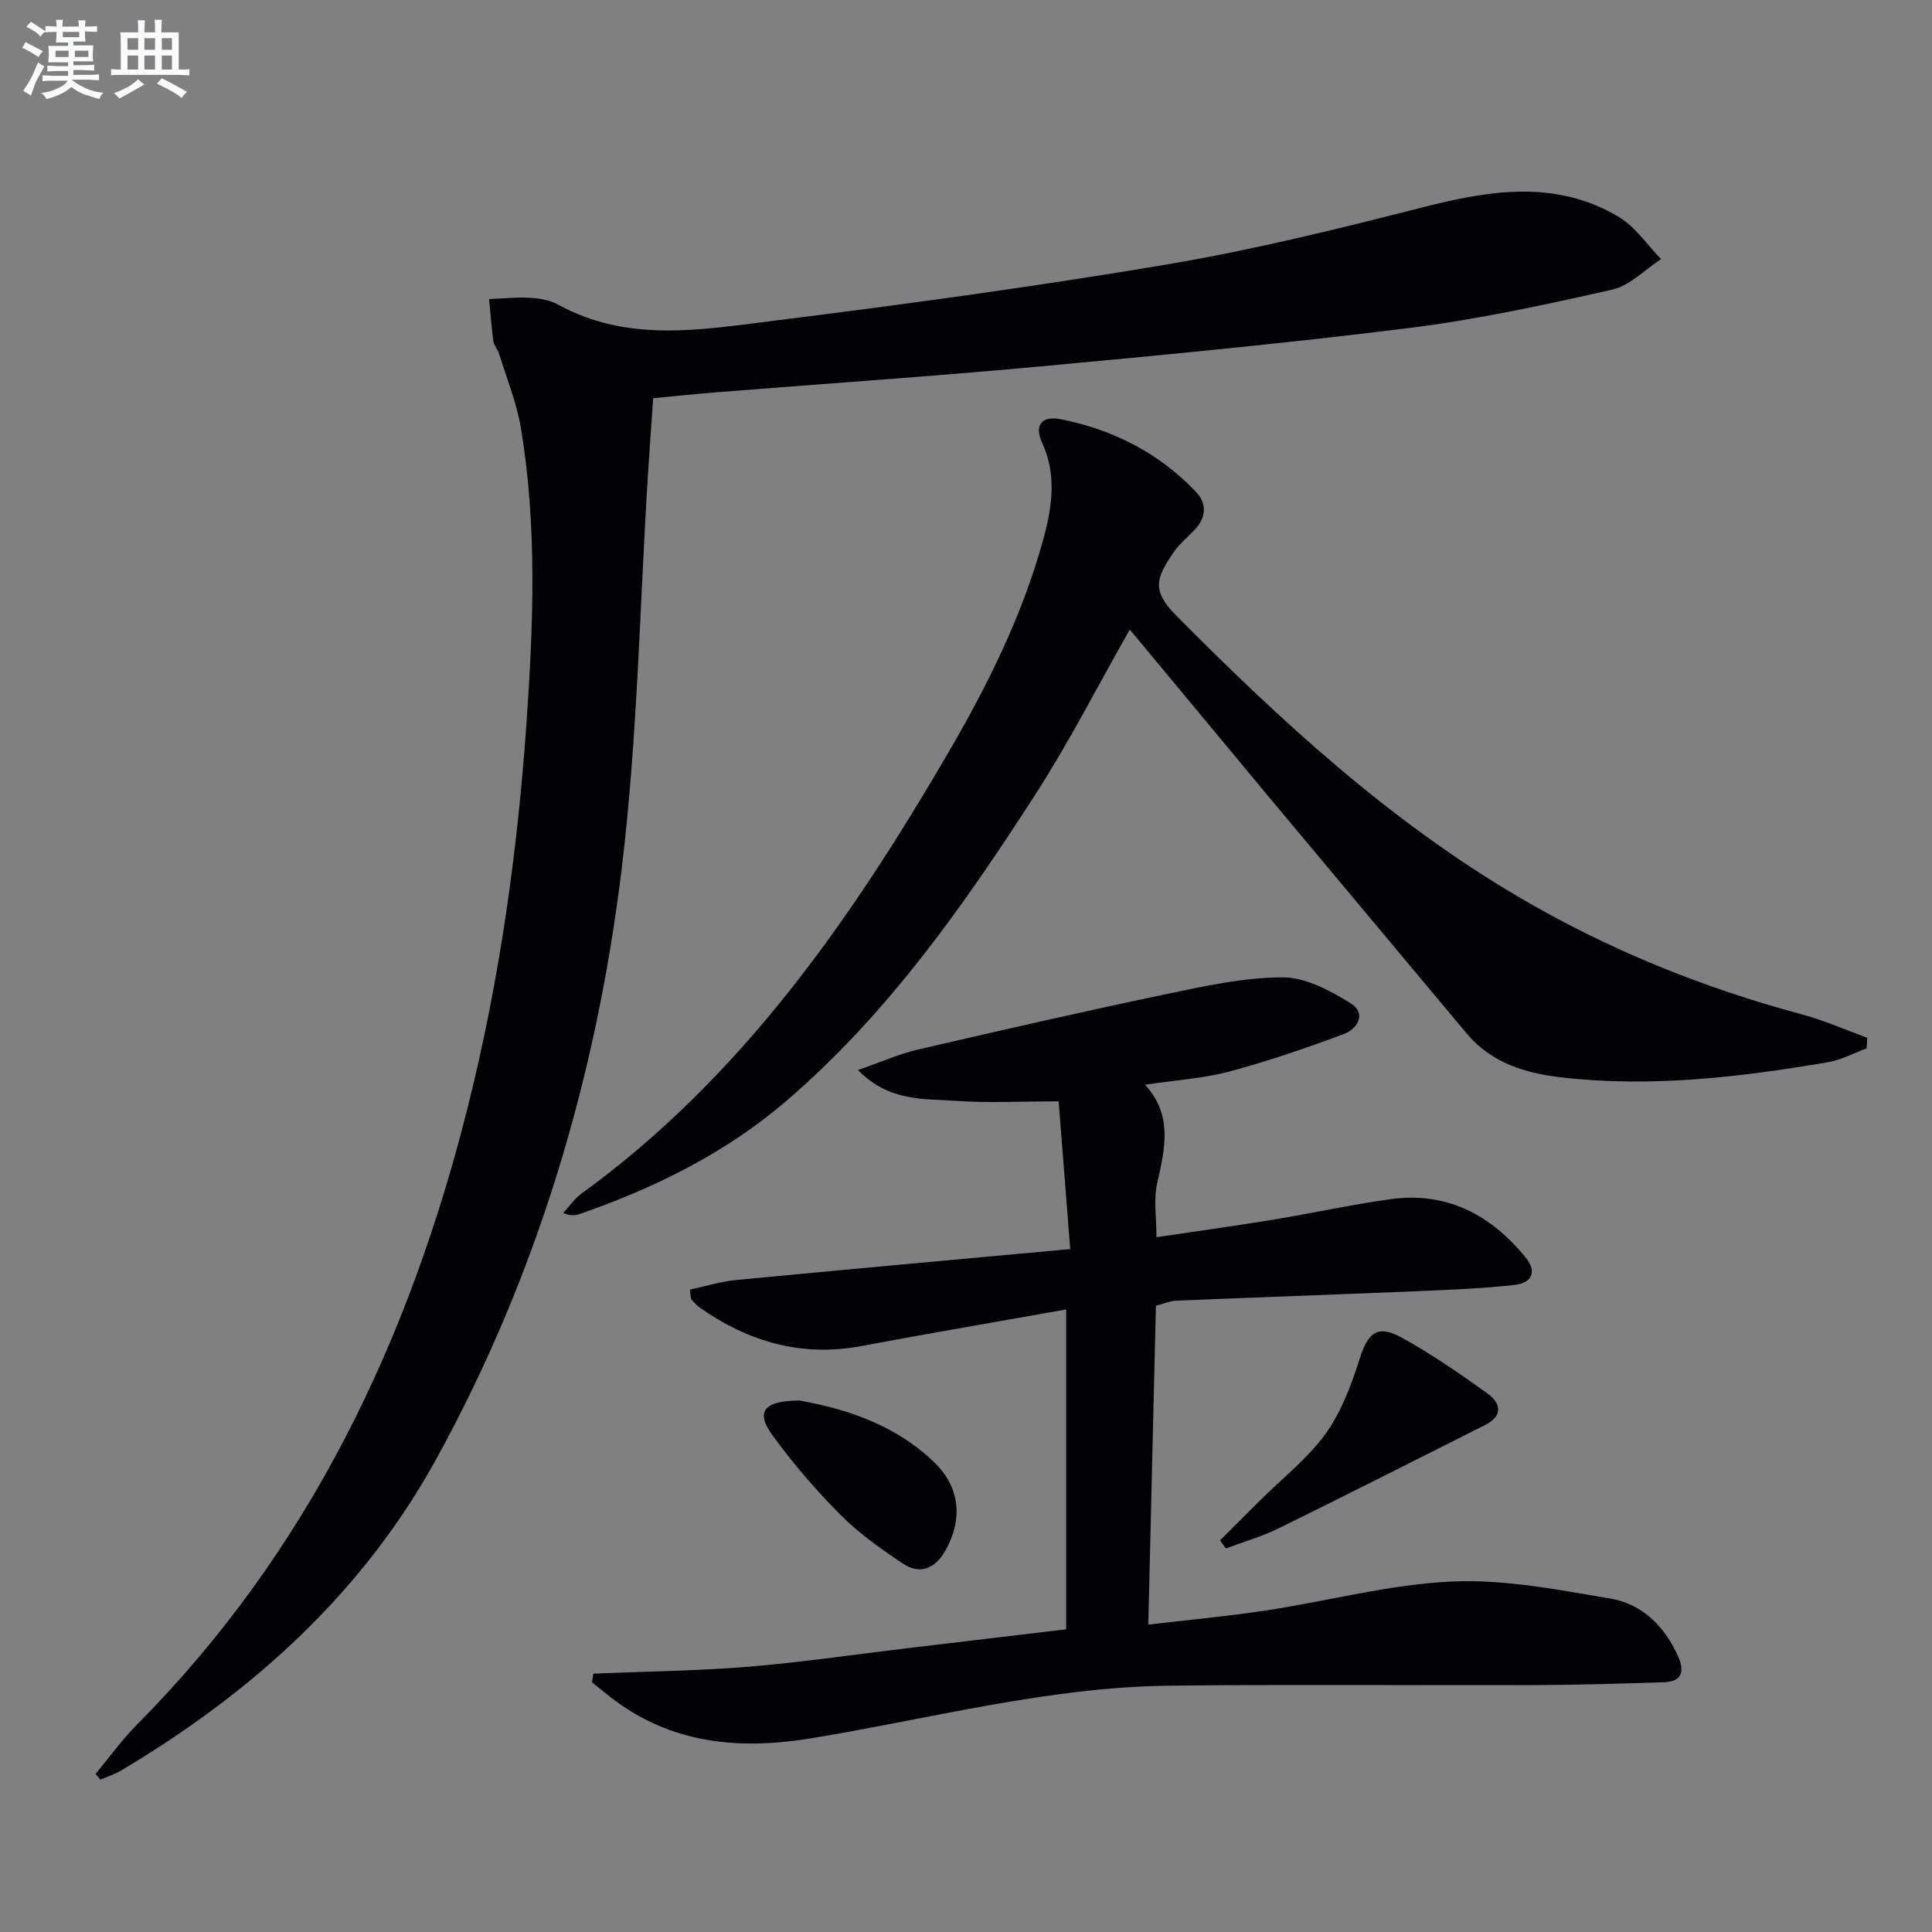 <svg enable-background="new 0 0 400 400" viewBox="0 0 400 400" xmlns="http://www.w3.org/2000/svg"><rect x="0" y="0" width="400" height="400" fill="#808080" stroke="none"/><g fill="#010103"><path d="m19.8 367.25c2.85-3.42 5.47-7.07 8.59-10.22 35.62-35.88 56.41-79.68 68.53-128.1 6.51-26.01 10.21-52.46 12.08-79.18 1.43-20.45 2.23-40.91-1.17-61.24-.87-5.18-2.92-10.16-4.48-15.22-.29-.94-1.08-1.77-1.21-2.71-.4-2.87-.59-5.77-.87-8.66 2.85-.11 5.72-.43 8.56-.26 1.95.11 4.08.5 5.77 1.43 14.27 7.86 29.44 5.21 44.28 3.36 27.35-3.41 54.68-7.14 81.85-11.72 17.78-3 35.36-7.35 52.84-11.81 13.89-3.54 27.51-5.77 40.55 1.97 3.45 2.05 5.89 5.79 8.79 8.75-3.36 2.18-6.46 5.5-10.13 6.33-13.91 3.14-27.91 6.18-42.05 7.94-25.55 3.19-51.2 5.63-76.85 8-22.01 2.03-44.07 3.52-66.11 5.27-4.44.35-8.88.82-13.54 1.26-.36 5.31-.73 10.42-1.06 15.52-1.73 27.38-2.16 54.92-5.48 82.11-5.23 42.84-17.42 83.9-38.33 121.94-15.32 27.87-38.17 48.41-65.24 64.53-1.35.8-2.89 1.29-4.34 1.92-.31-.4-.64-.81-.98-1.21z"/><path d="m239.32 270.34c-.52 21.73-1.04 43.3-1.58 66.02 8.79-1.04 16.65-1.75 24.45-2.94 12.8-1.95 25.49-5.39 38.33-5.98 10.93-.5 22.08 1.69 32.98 3.55 6.5 1.11 11.12 5.71 13.9 11.86 1.43 3.18.88 5.31-2.95 5.44-8.64.28-17.28.55-25.91.58-25.45.09-50.9-.16-76.34.13-25.23.28-49.6 6.86-74.31 10.9-15.11 2.47-29.15 1.12-41.6-8.61-1.25-.98-2.48-1.98-3.72-2.98.09-.6.18-1.2.27-1.8 10.69-.45 21.41-.56 32.07-1.43 11.08-.91 22.09-2.55 33.14-3.86 10.85-1.29 21.7-2.58 32.69-3.89 0-22.06 0-43.81 0-66.22-14.37 2.56-28.4 4.95-42.38 7.57-12.38 2.32-23.36-.85-33.45-7.94-.66-.47-1.23-1.1-1.76-1.72-.18-.21-.12-.63-.33-2.01 3.15-.67 6.37-1.69 9.66-2 22.64-2.18 45.29-4.21 69.1-6.4-.85-10.82-1.62-20.62-2.4-30.59-7.9 0-14.7.38-21.43-.11-6.53-.47-13.63.24-20.12-6.37 4.85-1.68 8.53-3.34 12.39-4.23 17.14-3.98 34.3-7.9 51.52-11.51 7.94-1.66 16.03-3.43 24.06-3.45 4.69-.01 9.76 2.73 13.98 5.33 3.4 2.1 1.57 5.34-1.48 6.46-7.76 2.87-15.6 5.58-23.59 7.71-5.41 1.44-11.12 1.78-17.45 2.73 5.84 6.34 4.11 13.31 2.5 20.49-.74 3.31-.13 6.92-.13 11.08 8.35-1.24 16.19-2.32 23.99-3.6 8.19-1.34 16.32-3.15 24.54-4.28 11.62-1.59 20.72 3.27 27.92 12.09 2.46 3.01 1.15 5.28-2.22 5.66-6.58.74-13.22 1.01-19.85 1.29-16.78.7-33.56 1.29-50.33 1.98-1.27.06-2.52.63-4.16 1.05z"/><path d="m233.91 130.34c-6.77 11.92-12.57 23.31-19.46 34.01-14.89 23.1-30.68 45.63-51.75 63.67-12.49 10.7-27.12 17.93-42.64 23.31-.89.31-1.83.46-3.46-.18 1.24-1.34 2.29-2.94 3.74-3.99 33.13-24.02 55.81-56.7 76.06-91.44 8.15-13.98 15.29-28.37 19.6-44.05 1.84-6.71 2.82-13.33-.23-19.98-1.78-3.89.14-5.63 3.81-4.9 10.84 2.14 20.39 6.99 28.05 15.07 2.22 2.34 2.14 5.15-.13 7.64-1.56 1.72-3.46 3.21-4.72 5.12-3.29 4.98-4.49 7.55.73 12.82 21.64 21.8 44.07 42.47 70.76 58.18 18.51 10.89 38.07 18.84 58.73 24.38 4.63 1.24 9.07 3.22 13.59 4.86-.04.73-.09 1.46-.13 2.19-2.65.98-5.22 2.39-7.96 2.86-18.22 3.1-36.51 5.28-55.05 3.17-7.65-.87-14.66-2.98-19.82-9.14-13.35-15.95-26.69-31.9-40.02-47.86-9.78-11.75-19.53-23.51-29.7-35.74z"/><path d="m252.59 318.92c2.76-2.75 5.52-5.51 8.28-8.26 4.59-4.57 9.85-8.66 13.59-13.84 3.28-4.55 5.35-10.17 7.07-15.59 1.66-5.23 3.64-7.04 8.53-4.37 6.23 3.41 12.12 7.5 17.91 11.65 2.78 1.99 3.28 4.63-.52 6.54-14.23 7.13-28.41 14.35-42.69 21.36-3.5 1.72-7.3 2.8-10.97 4.18-.39-.55-.8-1.11-1.2-1.67z"/><path d="m165.46 289.96c9.54 1.67 19.9 4.96 28.05 12.88 5.32 5.17 5.84 11.83 2.19 18.24-2.04 3.59-5.15 5.04-8.72 2.67-4.53-3.02-9.07-6.22-12.89-10.05-5.13-5.15-9.93-10.71-14.19-16.59-3.47-4.79-1.87-7.09 5.56-7.15z"/></g><path d="m6.8 9.5c.6.3 1.3.7 2.1 1.1-.4.4-.7.8-.9 1.2-.7-.4-1.3-.8-1.8-1.1s-1.1-.6-1.6-.8c.2-.4.5-.8.7-1.2.4.2.8.5 1.5.8zm.9 6.9c-.3.6-.5 1.1-.7 1.7s-.4 1.1-.6 1.7c-.6-.4-1.1-.7-1.6-1 .7-1 1.2-1.8 1.5-2.4.3-.5.6-1.1.8-1.7.3-.6.5-1.2.8-1.8.3.3.8.6 1.3.8-.7 1.3-1.2 2.2-1.5 2.7zm.1-11c.4.3 1 .7 1.7 1.1-.5.2-.8.6-1.1 1.1-.5-.6-1-1-1.4-1.2s-.9-.6-1.5-.8c.2-.4.5-.7.9-1.1.5.3.9.6 1.4.9zm10.5 13.1c1 .4 2 .6 3.1.7-.4.4-.7.8-.8 1.3-.9-.2-1.9-.6-3-.9-1-.4-2-.9-2.8-1.6-.5.4-1.1.9-1.9 1.3s-1.9.9-3.3 1.2c-.1-.3-.5-.8-1.1-1.3 1 0 2.1-.3 3.2-.8 1.2-.5 1.9-1 2.3-1.7h-3.2c-.4 0-1 0-2 .1v-1.2c1 0 1.7.1 2 .1h3.3v-1h-2.3c-.2 0-.9 0-2 .1v-1.2c1.2 0 1.9.1 2 .1h2.3v-.8h-4.1c0-.7.1-1.2.1-1.6 0-.5 0-1.1-.1-1.8h4.1v-.7h-2.5c0-.6.1-1.1.1-1.6v-.6h-.5c-.4 0-1 0-1.8.1v-1.3c1.2 0 1.9.1 2.1.1h.2c0-.3 0-.8-.1-1.4h1.4c0 .6-.1 1-.1 1.4h3.4c0-.4 0-.8-.1-1.3h1.5c0 .4-.1.9-.1 1.3.7 0 1.5 0 2.5-.1v1.2c-1 0-1.8-.1-2.5-.1v.6c0 .3 0 .8.1 1.5h-2.5v.8h4.1c0 .8-.1 1.3-.1 1.8s0 1 .1 1.5h-4.1v.8h1.4c.8 0 1.8 0 2.9-.1v1.2c-1 0-1.9-.1-2.8-.1h-1.5v1h3.2c.3 0 1 0 2.1-.1v1.2c-1.1 0-1.8-.1-2.1-.1h-3.4l-.1.1c1.4 1 2.4 1.5 3.4 1.9zm-4.1-6.7v-1.3h-2.7v1.3zm2.2-4.1v-1.1h-3.4v1.1zm1.9 4.1v-1.3h-2.8v1.3z" fill="#fafbfc"/><path d="m37 6.7v2.3 5.4c1 0 1.8 0 2.2-.1v1.3c-.6 0-1.5-.1-2.5-.1h-11.9c-.7 0-1.3 0-1.8.1v-1.3c.5 0 1.1.1 2 .1v-5.2c0-1 0-1.8-.1-2.5h3.7c0-1.3 0-2.1-.1-2.5h1.5c0 .4-.1 1.3-.1 2.5h2.2c0-1.2 0-2.1-.1-2.6h1.5c0 .4-.1 1.3-.1 2.6zm-12.3 13.7c-.3-.4-.7-.8-1.1-1.1 1.1-.4 2.1-.9 2.9-1.3.8-.5 1.5-1 2.1-1.6.4.4.9.8 1.3 1.1-2.5 1.4-4.2 2.4-5.2 2.9zm3.9-10.1v-2.4h-2.2v2.4zm0 4.1v-2.9h-2.2v2.9zm3.5-4.1v-2.4h-2.2v2.4zm0 4.1v-2.9h-2.2v2.9zm.4 2.9 1-1.1c.6.3 1.4.7 2.5 1.3s2 1.1 2.7 1.5c-.4.4-.8.8-1.1 1.3-.8-.8-2.5-1.7-5.1-3zm3.1-7v-2.4h-2.1v2.4zm0 4.1v-2.9h-2.1v2.9z" fill="#fafbfc"/></svg>
